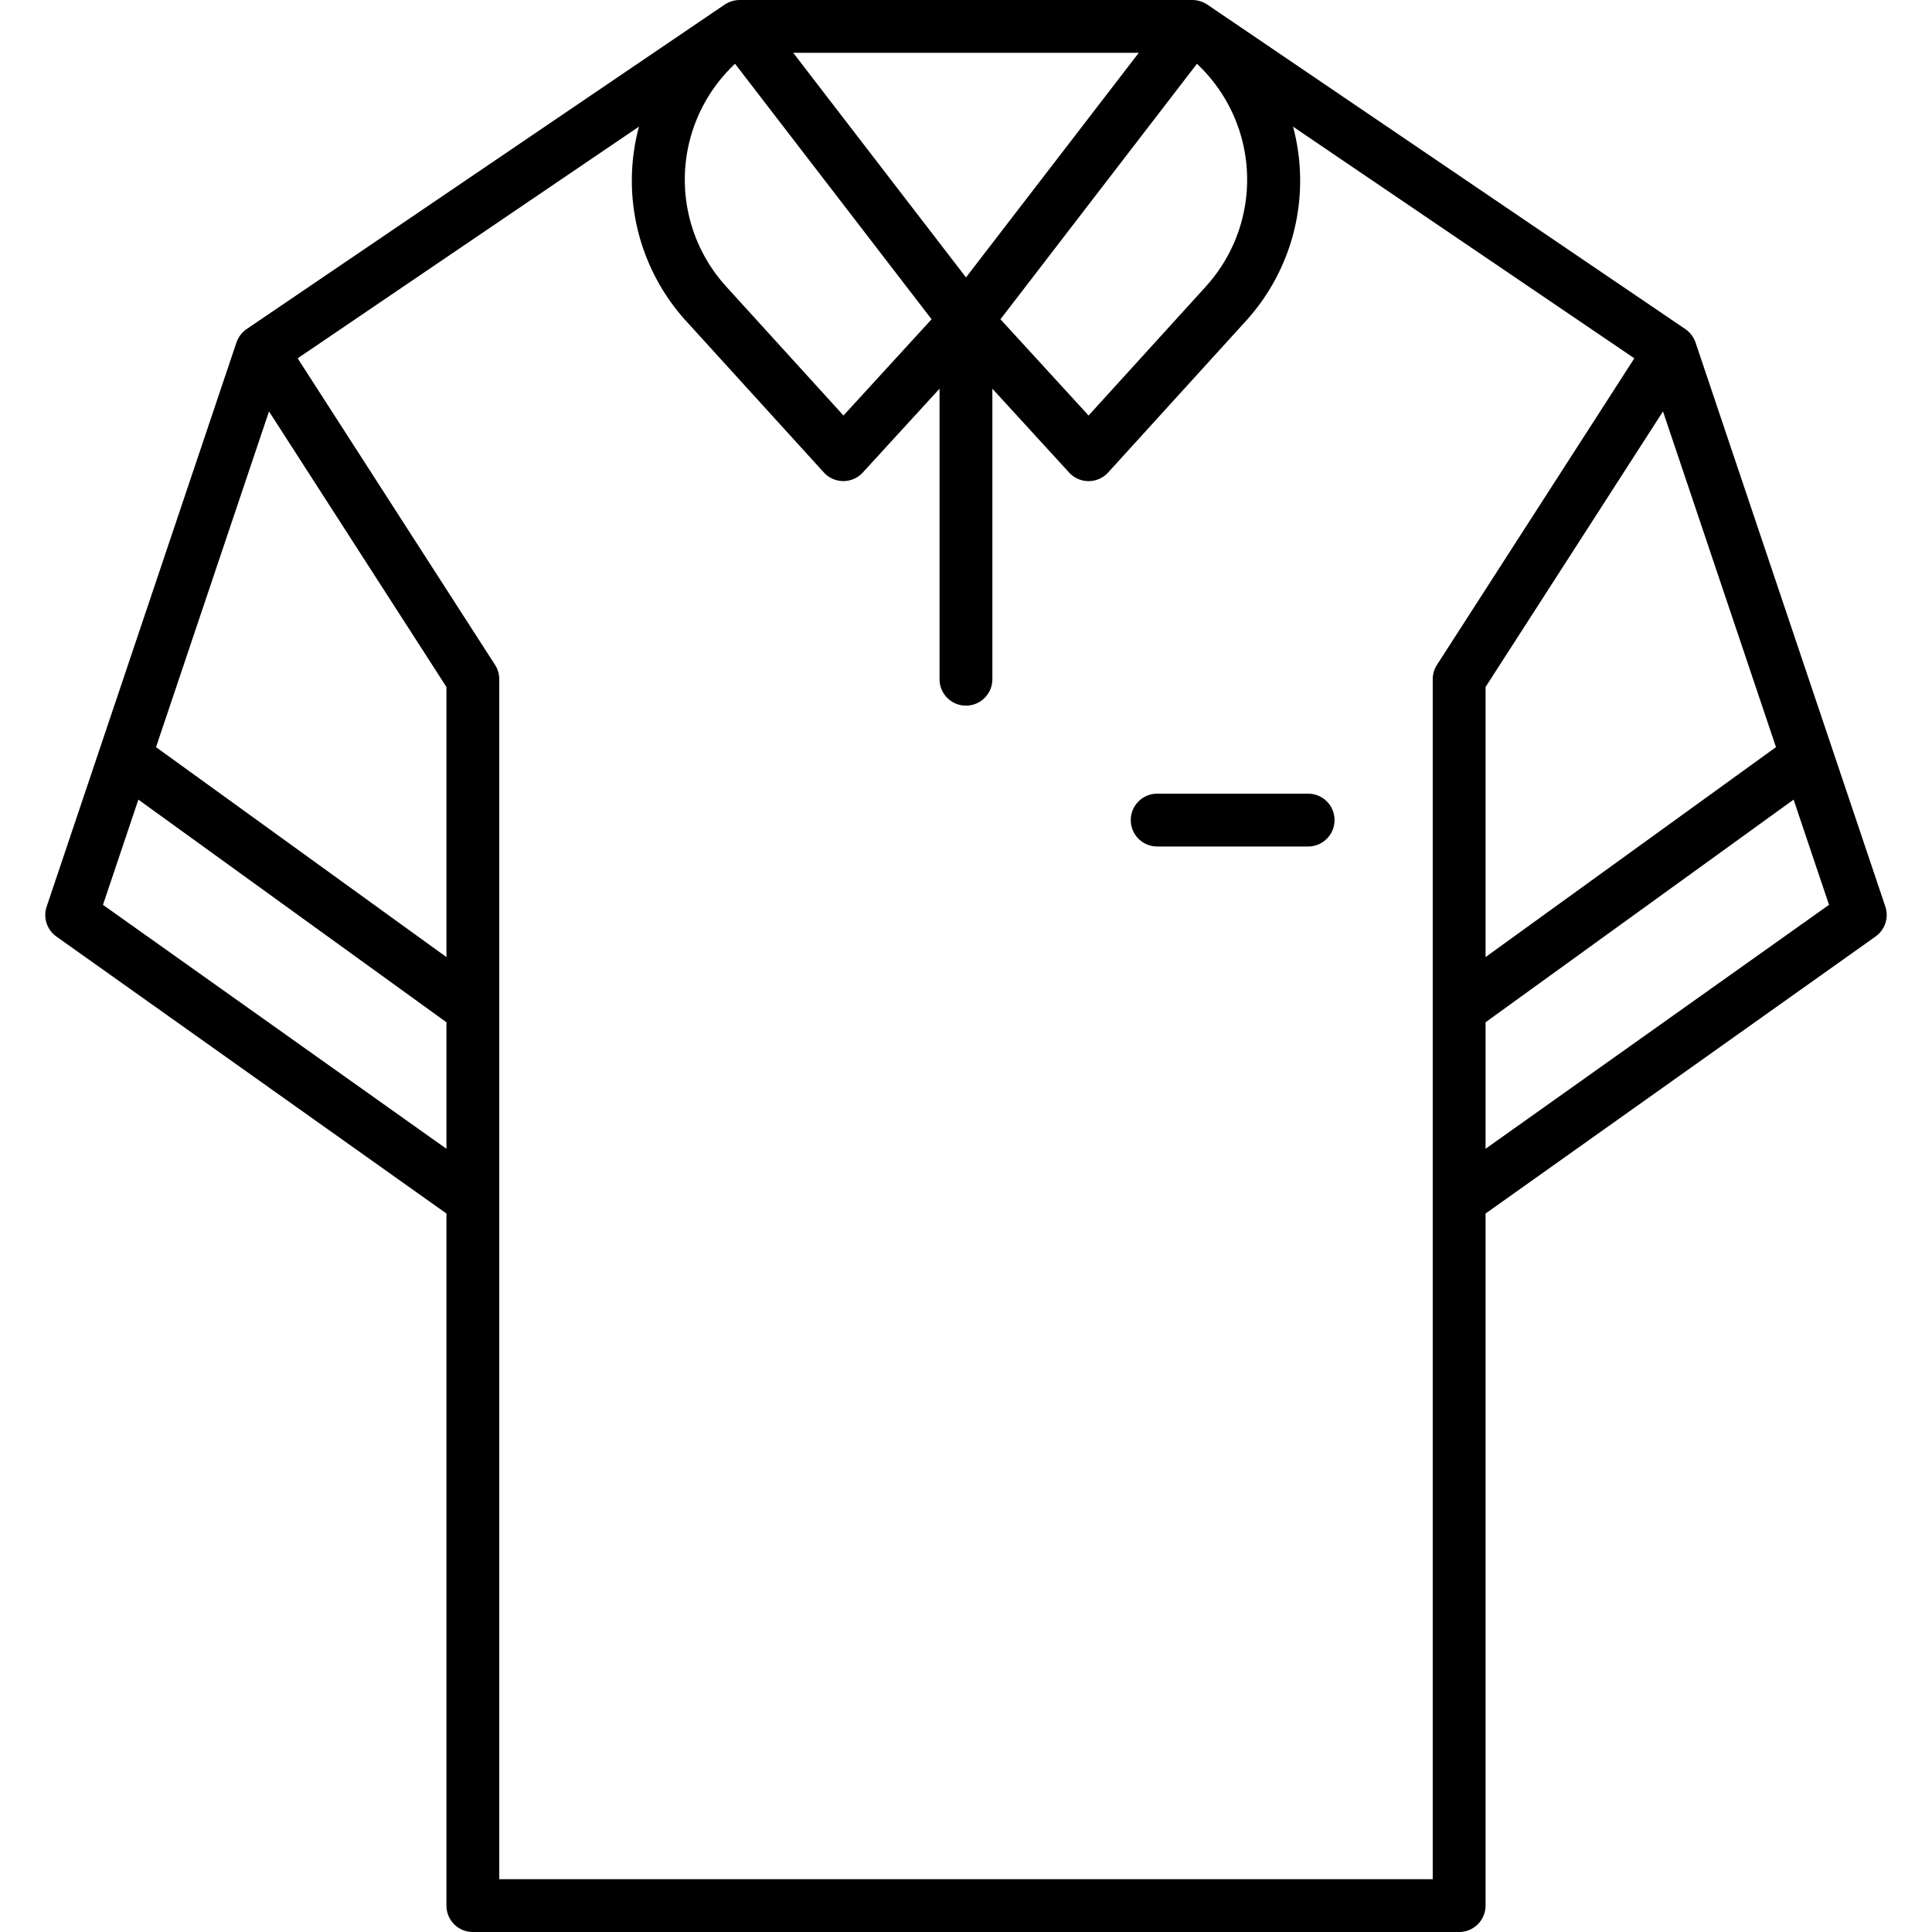 <svg id="Layer_2" data-name="Layer 2" xmlns="http://www.w3.org/2000/svg" viewBox="0 0 128 128"><title>POLO SHIRT</title><path d="M124.908,60.063,112.334,22.692a1.807,1.807,0,0,0-.676-.89L79.982.3A1.834,1.834,0,0,0,79,0H49a1.831,1.831,0,0,0-.982.3L16.342,21.8a1.807,1.807,0,0,0-.676.89L3.092,60.063a1.75,1.75,0,0,0,.644,1.985L29.578,80.4V126.25a1.75,1.75,0,0,0,1.75,1.75H96.672a1.75,1.75,0,0,0,1.75-1.75V80.4l25.842-18.356A1.75,1.75,0,0,0,124.908,60.063ZM98.422,45.515l11.756-18.258L117.663,49.5,98.422,63.409ZM64,18.38,52.554,3.5H75.446ZM45.444,10.661A10.513,10.513,0,0,1,48.7,4.226l13.02,16.926-5.838,6.377-7.772-8.548A10.518,10.518,0,0,1,45.444,10.661Zm34.449,8.32-7.772,8.548-5.838-6.377L79.3,4.226a10.522,10.522,0,0,1,.59,14.755ZM17.822,27.257,29.578,45.515V63.409L10.337,49.5Zm-11,32.691,2.346-6.971L29.578,67.728V76.11Zm88.1,64.552H33.078V45a1.754,1.754,0,0,0-.278-.947L19.721,23.739,42.333,8.39a13.822,13.822,0,0,0,3.185,12.946L54.58,31.3a1.748,1.748,0,0,0,1.292.573h0a1.751,1.751,0,0,0,1.291-.568l5.084-5.554V45a1.75,1.75,0,0,0,3.5,0V25.753l5.084,5.554a1.751,1.751,0,0,0,1.291.568h0A1.748,1.748,0,0,0,73.42,31.3l9.062-9.966A13.822,13.822,0,0,0,85.667,8.39l22.612,15.349L95.2,44.053a1.754,1.754,0,0,0-.278.947v79.5Zm3.5-48.39V67.728l20.409-14.751,2.346,6.971Z"/><path d="M86.667,52.583h-10a1.75,1.75,0,0,0,0,3.5h10a1.75,1.75,0,0,0,0-3.5Z"/></svg>